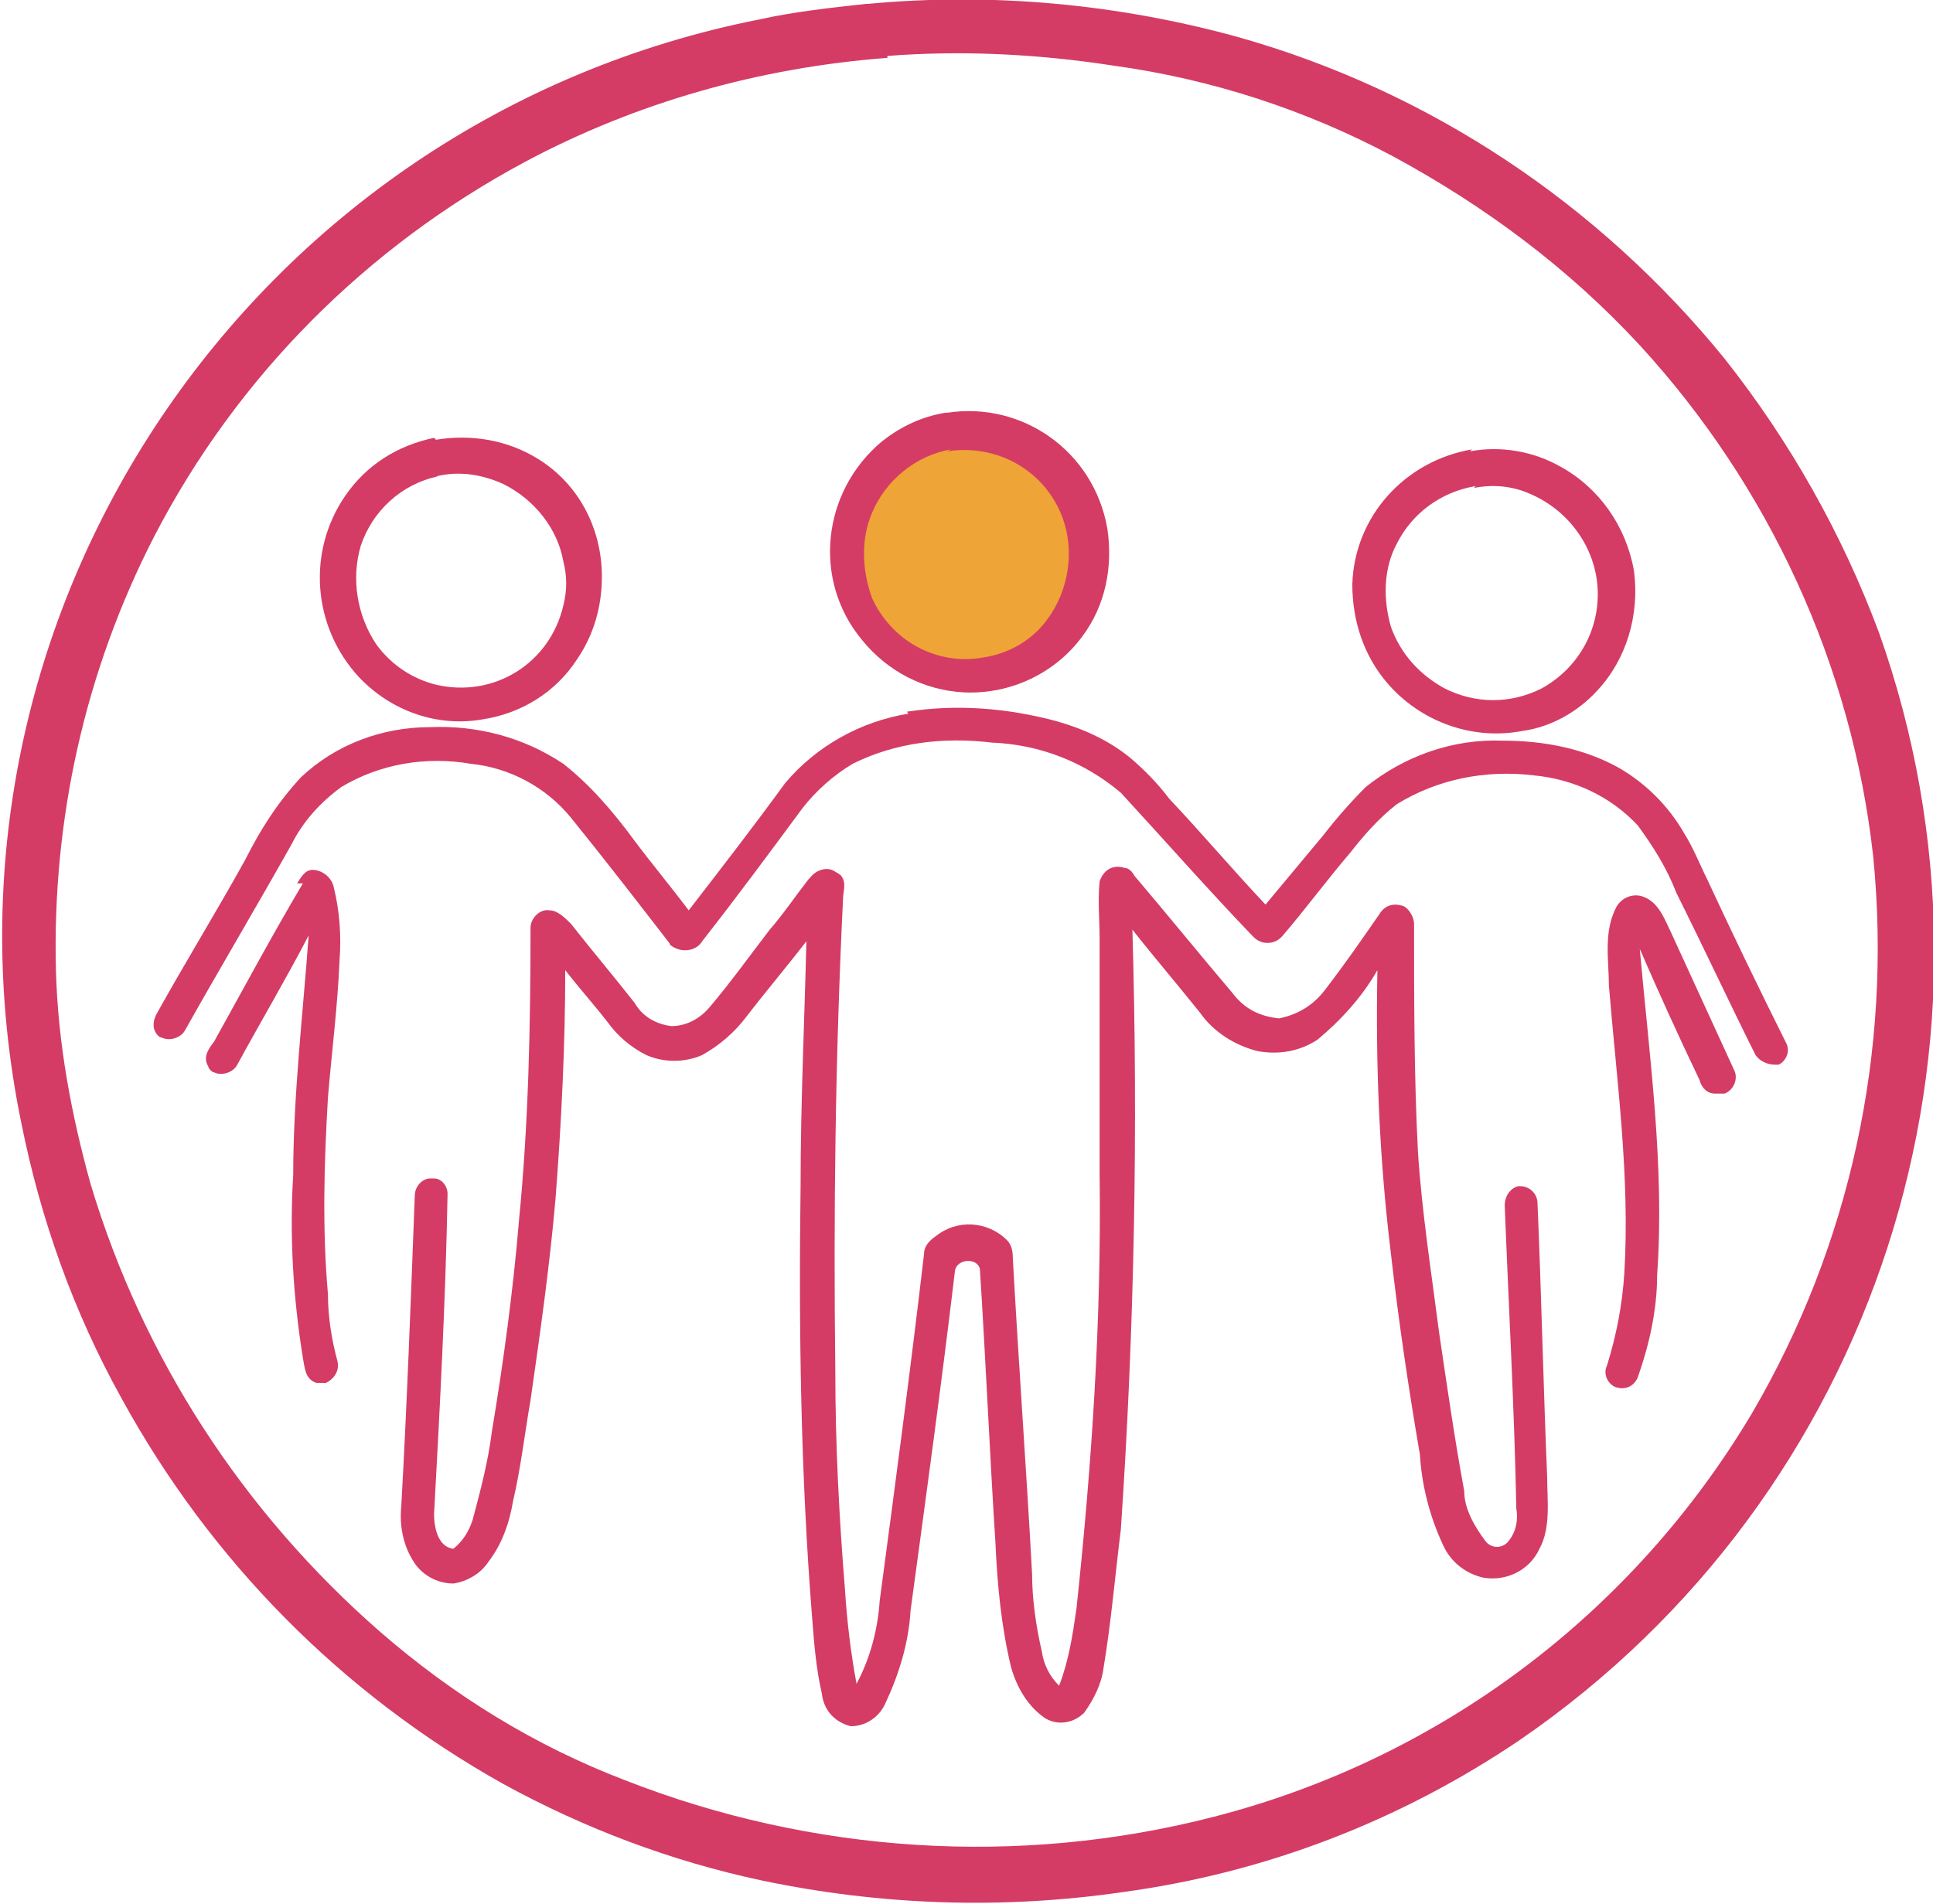 <?xml version="1.0" encoding="UTF-8"?> <svg xmlns="http://www.w3.org/2000/svg" id="Layer_1" version="1.1" viewBox="0 0 100.2 98.7"><defs><style> .st0 { fill: #efa437; } .st1 { fill: #d43c65; } </style></defs><circle class="st0" cx="49.6" cy="28.5" r="6.5"></circle><path class="st1" d="M45,.2c6.4-.6,12.9,0,19.1,1.7,10,2.8,18.8,8.7,25.3,16.7,3.4,4.3,6.1,9.1,8,14.2,7.5,21.1-.1,44.7-18.6,57.4-6.2,4.2-13.2,6.9-20.6,7.9-6.2.9-12.5.7-18.7-.6-4.7-1-9.2-2.7-13.4-5-8.4-4.7-15.2-11.6-19.8-20-2.5-4.5-4.2-9.3-5.2-14.3C-4.3,31.9,13,6.2,39.4,1c1.8-.4,3.7-.6,5.5-.8ZM46,3c-6.6.5-13,2.3-18.8,5.4-8.2,4.4-14.9,11.1-19.2,19.4-3.6,7-5.3,14.7-5.1,22.5.1,3.8.8,7.5,1.8,11.1,2.7,9,7.9,17,15,23.2,3.8,3.3,8,5.9,12.7,7.7,9.7,3.8,20.4,4.5,30.5,1.9,11.7-3,21.7-10.5,27.9-20.9,5.1-8.7,7.3-18.8,6.3-28.9-1.1-9.9-5.4-19.2-12.1-26.5-3.7-4-8-7.2-12.8-9.8-4.5-2.4-9.4-4-14.5-4.7-3.9-.6-7.8-.8-11.7-.5Z"></path><path class="st1" d="M49.1,21.4c3.9-.6,7.6,2,8.3,6,.3,2-.1,4-1.3,5.6-1.4,1.9-3.7,3-6.1,2.9-2.1-.1-4-1.1-5.3-2.7-2.6-3.1-2.1-7.7,1-10.3,1-.8,2.1-1.3,3.3-1.5h0ZM49.3,23.3c-1.8.3-3.4,1.6-4.1,3.3-.6,1.4-.5,3,0,4.4,1,2.2,3.3,3.5,5.7,3.1,1.4-.2,2.6-.9,3.4-2,1.1-1.5,1.4-3.5.8-5.2-.9-2.5-3.4-3.9-6-3.5h0Z"></path><path class="st1" d="M22.6,22.8c1.8-.3,3.7,0,5.3,1,2.1,1.3,3.3,3.6,3.3,6.1,0,1.5-.4,3-1.3,4.3-1.1,1.7-2.9,2.8-4.9,3.1-2.3.4-4.7-.4-6.4-2.2-2.4-2.6-2.7-6.5-.7-9.4,1.1-1.6,2.7-2.6,4.6-3ZM22.7,24.7c-1.9.4-3.4,1.8-4,3.6-.5,1.7-.2,3.6.8,5.1.8,1.1,1.9,1.8,3.1,2.1,3,.7,5.9-1.1,6.6-4.1.2-.8.2-1.5,0-2.3-.3-1.7-1.5-3.2-3.1-4-1.1-.5-2.3-.7-3.5-.4h0Z"></path><path class="st1" d="M76.2,23.4c1.6-.3,3.3,0,4.7.8,2,1.1,3.4,3.1,3.8,5.4.3,2.3-.4,4.6-1.9,6.2-1,1.1-2.4,1.9-3.9,2.1-2.6.5-5.3-.5-7-2.5-1.2-1.4-1.8-3.2-1.8-5.1.1-3.5,2.7-6.4,6.2-7h0ZM76.5,25.2c-1.8.3-3.3,1.4-4.1,3-.7,1.3-.7,2.9-.3,4.3.5,1.4,1.5,2.5,2.8,3.2,1.6.8,3.4.8,5,0,2-1.1,3.1-3.2,2.9-5.4-.2-2.1-1.6-3.9-3.5-4.7-.9-.4-1.9-.5-2.9-.3h0Z"></path><path class="st1" d="M47,36.9c2.6-.4,5.2-.2,7.8.5,1.4.4,2.7,1,3.8,1.9.7.6,1.4,1.3,2,2.1,1.7,1.8,3.3,3.7,5,5.5,1-1.2,2-2.4,3-3.6.7-.9,1.4-1.7,2.2-2.5,2-1.6,4.5-2.5,7.1-2.4,2.1,0,4.2.4,6,1.4,1.4.8,2.6,2,3.4,3.4.5.8.8,1.6,1.2,2.4,1.3,2.8,2.7,5.7,4.1,8.5.2.4,0,.9-.4,1.1,0,0-.1,0-.2,0-.4,0-.8-.2-1-.5-1.4-2.8-2.7-5.6-4.1-8.4-.5-1.3-1.2-2.4-2-3.5-1.4-1.5-3.3-2.4-5.4-2.6-2.5-.3-5,.2-7.1,1.5-.9.7-1.7,1.6-2.4,2.5-1.2,1.4-2.3,2.9-3.5,4.3-.4.5-1.1.5-1.5.1,0,0,0,0-.1-.1-2.3-2.4-4.5-4.9-6.8-7.4-1.9-1.6-4.2-2.5-6.7-2.6-2.5-.3-5,0-7.2,1.1-1,.6-1.9,1.4-2.6,2.3-1.7,2.3-3.4,4.6-5.2,6.9-.3.5-1,.6-1.5.3,0,0-.2-.1-.2-.2-1.7-2.2-3.4-4.4-5.1-6.5-1.3-1.6-3.2-2.6-5.2-2.8-2.3-.4-4.7,0-6.7,1.2-1.1.8-2,1.8-2.6,3-1.8,3.2-3.7,6.4-5.5,9.6-.2.4-.8.6-1.2.4,0,0-.1,0-.2-.1-.3-.3-.3-.7-.1-1.1,1.5-2.7,3.1-5.3,4.6-8,.8-1.6,1.7-3,2.9-4.3,1.8-1.7,4.2-2.6,6.7-2.6,2.4-.1,4.8.5,6.9,1.9,1.4,1.1,2.6,2.5,3.7,4,.9,1.2,1.9,2.4,2.8,3.6,1.7-2.2,3.4-4.4,5-6.6,1.6-1.9,3.9-3.2,6.4-3.6Z"></path><path class="st1" d="M15.4,45.8c.2-.3.4-.7.8-.7.5,0,1,.4,1.1.9.3,1.2.4,2.5.3,3.8-.1,2.4-.4,4.7-.6,7.1-.2,3.4-.3,6.8,0,10.2,0,1.2.2,2.4.5,3.5.1.5-.2.9-.6,1.1-.2,0-.3,0-.5,0-.6-.2-.6-.8-.7-1.3-.5-3.1-.7-6.3-.5-9.5,0-4.1.5-8.3.8-12.4-1.2,2.3-2.5,4.5-3.7,6.7-.2.4-.8.6-1.2.4-.1,0-.3-.2-.3-.3-.3-.5,0-.9.3-1.3,1.5-2.7,3-5.5,4.6-8.2h0Z"></path><path class="st1" d="M42,45.5c.3-.4.9-.6,1.3-.3,0,0,.2.1.3.2.3.4.1.8.1,1.2-.4,8.2-.5,16.3-.4,24.5,0,3.8.2,7.6.5,11.3.1,1.6.3,3.3.6,4.9.7-1.3,1.1-2.8,1.2-4.3.8-6,1.6-12,2.3-18,0-.4.3-.7.6-.9,1.1-.9,2.7-.8,3.7.2.2.2.3.5.3.9.3,5.5.7,10.9,1,16.4,0,1.3.2,2.7.5,4,.1.7.4,1.3.9,1.8.5-1.3.7-2.6.9-4,.8-7.5,1.3-15,1.2-22.5,0-4.1,0-8.1,0-12.2,0-1-.1-2,0-3,.2-.6.7-.9,1.3-.7.2,0,.4.2.5.4,1.7,2,3.4,4.1,5.1,6.1.6.8,1.4,1.2,2.4,1.3,1-.2,1.8-.7,2.4-1.5,1-1.3,1.9-2.6,2.8-3.9.3-.5.8-.6,1.3-.4.3.2.5.6.5.9,0,3.9,0,7.9.2,11.8.2,3.1.7,6.3,1.1,9.4.4,2.7.8,5.5,1.3,8.2,0,.9.5,1.8,1.1,2.6.3.4.9.4,1.2,0,0,0,0,0,0,0,.4-.5.5-1.1.4-1.7-.1-5.2-.4-10.5-.6-15.7,0-.5.3-.9.7-1,0,0,0,0,.1,0,.5,0,.9.4.9.9,0,0,0,0,0,0,.2,4.7.3,9.4.5,14.2,0,1.2.2,2.6-.4,3.7-.5,1.1-1.7,1.7-2.9,1.5-.9-.2-1.7-.8-2.1-1.7-.7-1.5-1.1-3.1-1.2-4.7-.6-3.5-1.1-6.9-1.5-10.4-.6-4.9-.8-9.8-.7-14.7-.8,1.4-1.9,2.6-3.1,3.6-.9.6-2,.8-3.1.6-1.2-.3-2.3-1-3-2-1.2-1.5-2.4-2.9-3.5-4.3.3,10.4.1,20.8-.6,31.1-.3,2.4-.5,4.8-.9,7.2-.1.8-.5,1.6-1,2.3-.5.5-1.3.7-2,.3-.9-.6-1.5-1.6-1.8-2.7-.5-2.1-.7-4.2-.8-6.4-.3-4.7-.5-9.4-.8-14.1,0-.7-1.2-.7-1.3,0-.7,5.9-1.5,11.7-2.3,17.6-.1,1.7-.6,3.3-1.3,4.8-.3.7-1,1.2-1.8,1.2-.8-.2-1.4-.8-1.5-1.7-.3-1.3-.4-2.6-.5-3.9-.6-7.5-.7-15-.6-22.5,0-4.2.2-8.4.3-12.6-1,1.3-2.1,2.6-3.1,3.9-.6.8-1.4,1.5-2.3,2-.9.4-2,.4-2.9,0-.8-.4-1.5-1-2-1.7-.7-.9-1.5-1.8-2.2-2.7,0,3.9-.2,7.9-.5,11.8-.3,3.5-.8,7-1.3,10.5-.3,1.7-.5,3.5-.9,5.2-.2,1.2-.6,2.3-1.3,3.2-.4.6-1.1,1-1.8,1.1-.9,0-1.7-.5-2.1-1.2-.5-.8-.7-1.8-.6-2.8.3-5.4.5-10.8.7-16.1,0-.5.4-.9.8-.9,0,0,.1,0,.2,0,.4,0,.7.4.7.8-.1,5.5-.4,11.1-.7,16.6,0,.7.2,1.7,1,1.8.5-.4.8-.9,1-1.5.4-1.5.8-3,1-4.6.6-3.6,1.1-7.3,1.4-10.9.5-5.1.6-10.1.6-15.2,0-.5.5-1,1-.9,0,0,0,0,0,0,.4,0,.8.4,1.1.7,1.1,1.4,2.2,2.7,3.3,4.1.4.7,1.1,1.1,1.9,1.2.8,0,1.5-.4,2-1,1.1-1.3,2.1-2.7,3.1-4,.7-.8,1.3-1.7,2-2.6h0Z"></path><path class="st1" d="M83.8,47c.3-.5.9-.7,1.4-.5.8.3,1.1,1.2,1.4,1.8,1.1,2.4,2.2,4.8,3.3,7.2.2.4,0,1-.5,1.2-.2,0-.3,0-.5,0-.4,0-.7-.3-.8-.7-1.1-2.3-2.1-4.5-3.1-6.8.5,5.6,1.3,11.3.9,16.9,0,1.8-.4,3.6-1,5.3-.2.5-.7.7-1.2.5,0,0,0,0,0,0-.4-.2-.6-.7-.4-1.1.5-1.6.8-3.2.9-4.8.3-5-.4-10-.8-14.9,0-1.3-.3-2.8.4-4.1Z"></path></svg> 